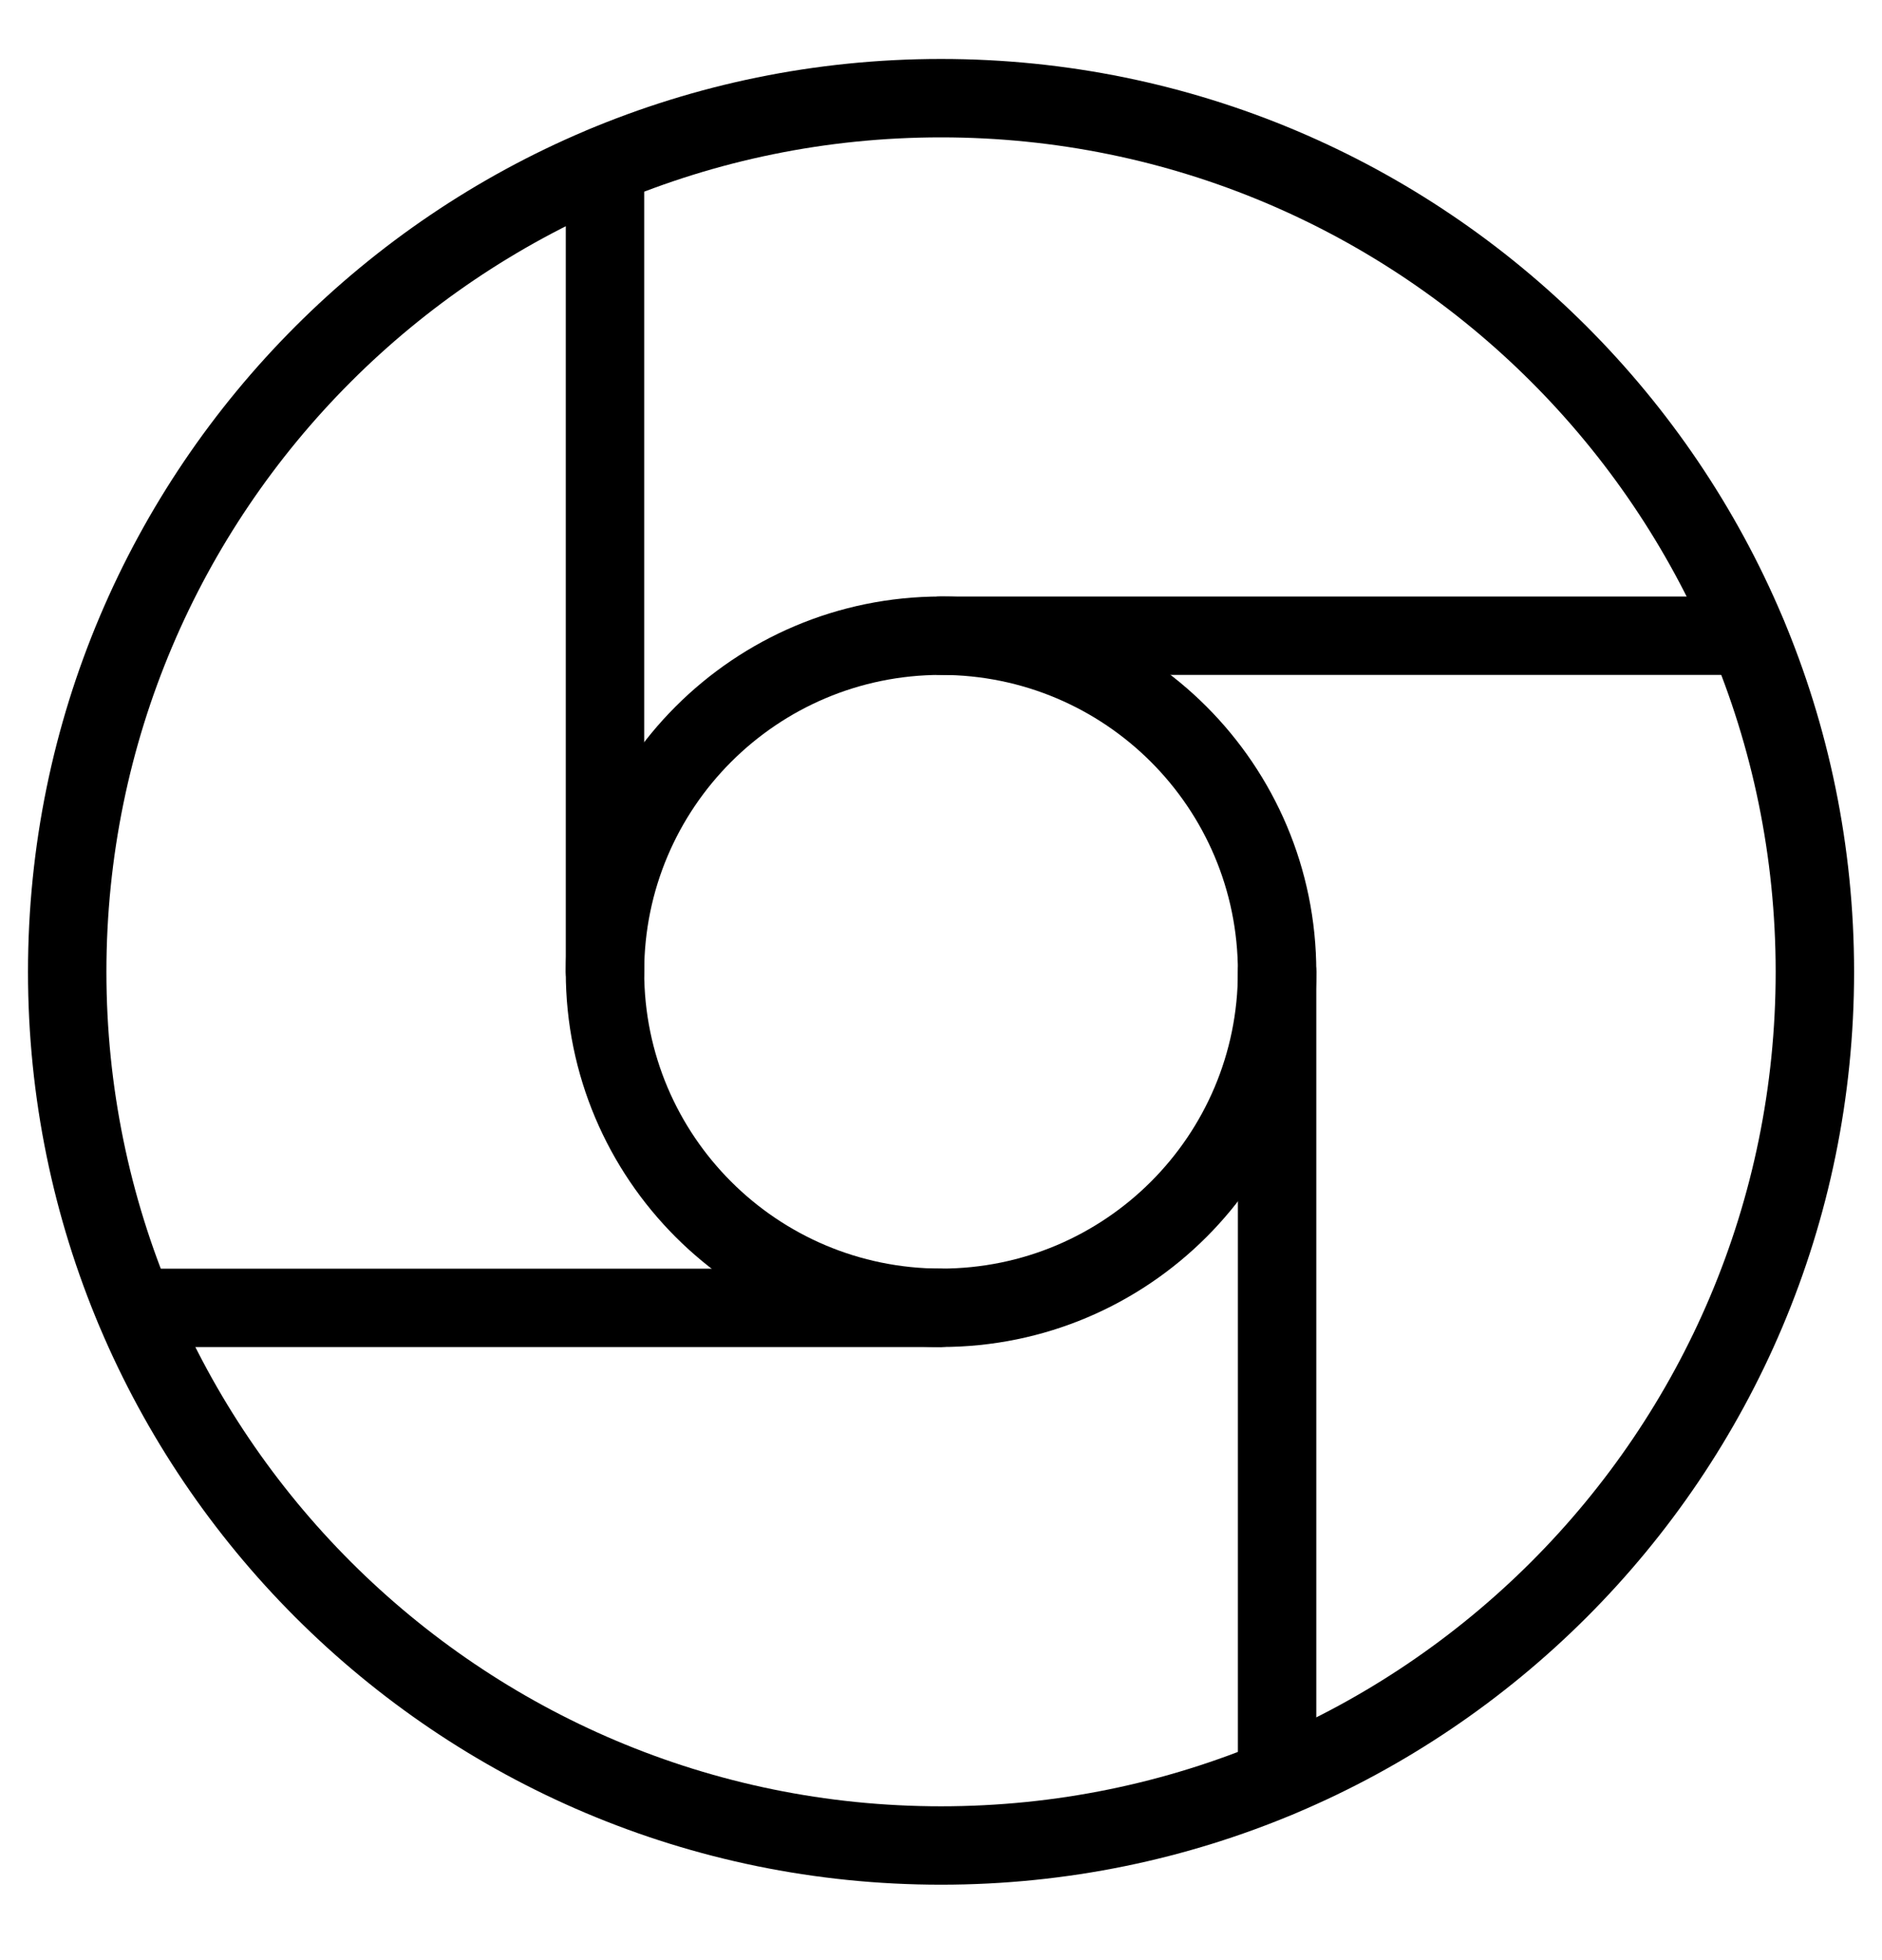 <svg xmlns="http://www.w3.org/2000/svg" width="24" height="25" viewBox="0 0 24 25" fill="none"><path d="M22.644 12.395C22.643 6.517 17.878 1.752 12 1.752C6.122 1.752 1.358 6.517 1.357 12.395C1.357 18.272 6.122 23.038 12 23.038C17.878 23.038 22.644 18.273 22.644 12.395ZM23.644 12.395C23.644 18.825 18.43 24.038 12 24.038C5.57 24.038 0.357 18.825 0.357 12.395C0.358 5.965 5.57 0.752 12 0.752C18.43 0.752 23.643 5.965 23.644 12.395Z" fill="currentColor"></path><path d="M15.786 12.395C15.786 10.304 14.092 8.609 12.001 8.608C9.91 8.608 8.215 10.304 8.215 12.395C8.215 14.485 9.91 16.18 12.001 16.18C14.091 16.18 15.786 14.485 15.786 12.395ZM16.786 12.395C16.786 15.037 14.644 17.18 12.001 17.18C9.358 17.18 7.215 15.037 7.215 12.395C7.215 9.751 9.358 7.608 12.001 7.608C14.644 7.609 16.786 9.752 16.786 12.395Z" fill="currentColor"></path><path d="M7.215 12.395V2.108C7.215 1.832 7.439 1.608 7.715 1.608C7.991 1.608 8.215 1.832 8.215 2.108V12.395C8.215 12.671 7.991 12.895 7.715 12.895C7.439 12.895 7.215 12.671 7.215 12.395Z" fill="currentColor"></path><path d="M22.286 7.608L22.387 7.618C22.614 7.665 22.786 7.867 22.786 8.108C22.786 8.35 22.614 8.552 22.387 8.599L22.286 8.608H12C11.724 8.608 11.5 8.385 11.5 8.108C11.5 7.832 11.724 7.608 12 7.608H22.286Z" fill="currentColor"></path><path d="M15.786 22.681V12.395C15.786 12.118 16.01 11.895 16.286 11.895C16.562 11.895 16.786 12.118 16.786 12.395V22.681C16.786 22.957 16.562 23.181 16.286 23.181C16.01 23.181 15.786 22.957 15.786 22.681Z" fill="currentColor"></path><path d="M12.001 16.181L12.102 16.19C12.329 16.237 12.501 16.439 12.501 16.681C12.501 16.922 12.329 17.124 12.102 17.171L12.001 17.181H1.715C1.439 17.181 1.215 16.957 1.215 16.681C1.215 16.404 1.439 16.181 1.715 16.181H12.001Z" fill="currentColor"></path></svg>